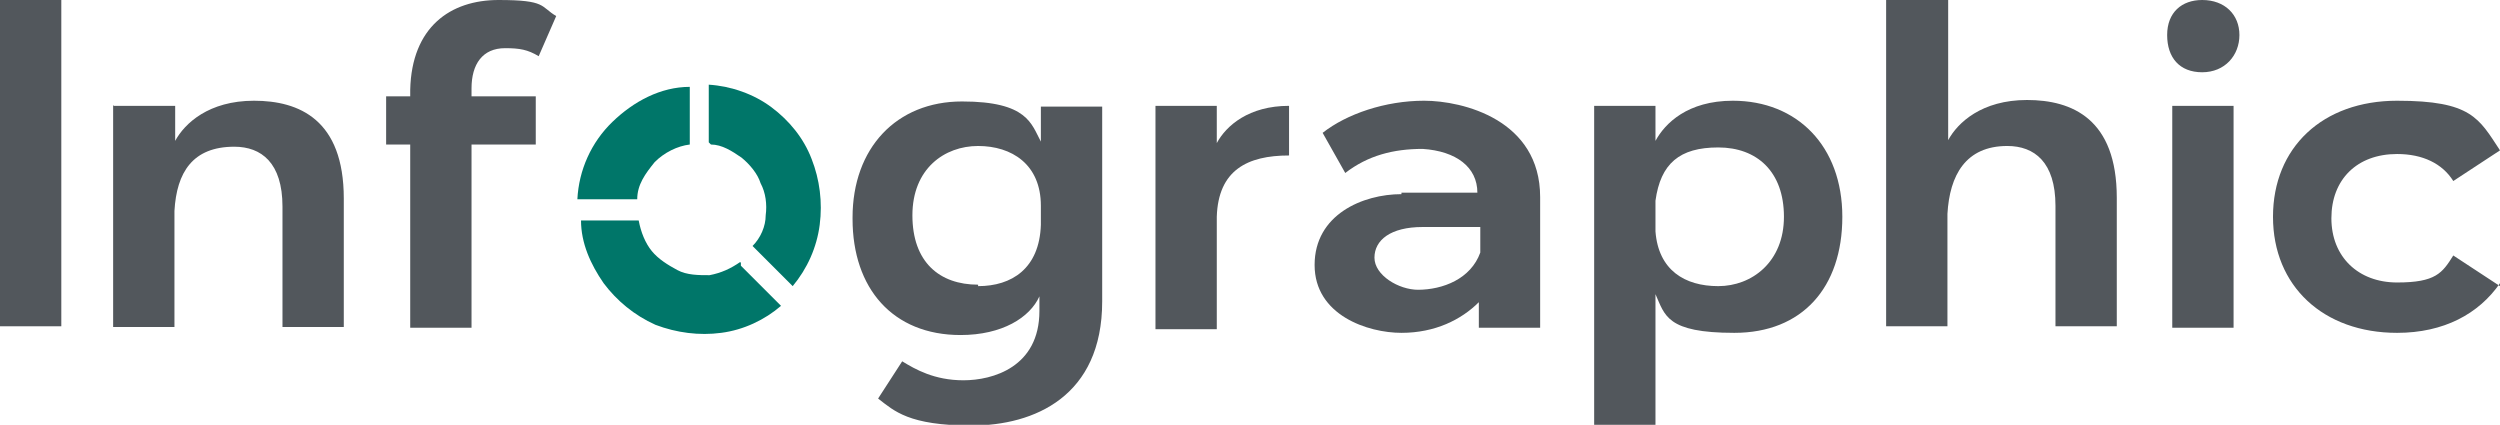 <svg xmlns="http://www.w3.org/2000/svg" version="1.1" viewBox="0 0 342.5 58.2">
    <path fill="#007669" d="M101.4,35.9c-1.3.9-2.6,1.5-4.2,1.8-1.5,0-3.1,0-4.4-.7s-2.6-1.5-3.5-2.6-1.5-2.6-1.8-4.2h-7.9c0,3.1,1.3,6,3.1,8.6,1.8,2.4,4.2,4.4,7.1,5.7,2.9,1.1,6,1.5,9,1.1,3.1-.4,6-1.8,8.2-3.7l-5.5-5.5s0-.4,0-.4Z"/>
    <path fill="#007669" d="M87.3,27.3c0-2,1.1-3.5,2.4-5.1,1.3-1.3,3.1-2.2,4.8-2.4v-7.9c-4,0-7.7,2-10.6,4.8s-4.6,6.6-4.8,10.6h8.2Z"/>
    <path fill="#007669" d="M97.4,19.8c1.5,0,2.9.9,4.2,1.8,1.1.9,2.2,2.2,2.6,3.5.7,1.3.9,2.9.7,4.4,0,1.5-.7,3.1-1.8,4.2l5.5,5.5c2-2.4,3.3-5.3,3.7-8.4.4-3.1,0-6.2-1.1-9-1.1-2.9-3.1-5.3-5.5-7.1s-5.5-2.9-8.6-3.1v7.9h0l.2.2Z"/>
    <g>
        <path fill="#52575c" d="M0,0h8.4v44.7H0V0Z"/>
        <path fill="#52575c" d="M15.6,14.5h8.4v4.8c1.3-2.4,4.6-5.5,10.8-5.5s12.3,2.6,12.3,13.4v17.6h-8.4v-16.5c0-6-2.9-8.2-6.6-8.2-5.7,0-7.9,3.5-8.2,8.8v15.9h-8.4s0-30.4,0-30.4Z"/>
        <path fill="#52575c" d="M56.2,13.4v-1.1c.2-8.6,5.5-12.3,12.1-12.3s5.7.9,7.9,2.2l-2.4,5.5c-1.5-.9-2.6-1.1-4.6-1.1-3.1,0-4.6,2.2-4.6,5.5v1.1h8.8v6.6h-8.8v25.1h-8.4v-25.1h-3.3v-6.6h3.3v.2Z"/>
        <path fill="#52575c" d="M116.8,29.8c0-9.5,6-15.9,15-15.9s9.5,3.1,10.8,5.5v-4.8h8.4v26.7c0,13-9.3,17-17.9,17s-10.6-2-12.8-3.7l3.3-5.1c1.8,1.1,4.4,2.6,8.4,2.6s10.4-1.8,10.4-9.5v-2c-1.3,2.9-5.1,5.3-10.8,5.3-9.3,0-14.8-6.4-14.8-15.9h0v-.2ZM134,39.2c4.6,0,8.4-2.4,8.6-8.4v-2.6c0-5.7-4-8.2-8.6-8.2s-9,3.1-9,9.5,3.7,9.5,9,9.5h0v.2Z"/>
        <path fill="#52575c" d="M158.3,44.7V14.5h8.4v5.1c1.3-2.4,4.4-5.1,9.9-5.1v6.8c-5.7,0-9.7,2-9.9,8.4v15.4h-8.4v-.4Z"/>
        <path fill="#52575c" d="M192,26.4h10.4c0-3.5-2.9-5.7-7.5-6-4,0-7.5.9-10.6,3.3l-3.1-5.5c3.3-2.6,8.6-4.4,13.9-4.4s15.9,2.6,15.9,13.2v17.9h-8.4v-3.5c-2.4,2.4-6,4.2-10.6,4.2s-11.9-2.4-11.9-9.3,6.6-9.7,11.9-9.7h0v-.2ZM194.2,39.7c3.5,0,7.3-1.5,8.6-5.1v-3.5h-7.9c-4.4,0-6.6,1.8-6.6,4.2s3.3,4.4,6,4.4Z"/>
        <path fill="#52575c" d="M226.8,14.5v4.8c1.3-2.4,4.4-5.5,10.6-5.5,8.8,0,15,6.2,15,15.9s-5.5,15.9-14.8,15.9-9.5-2.4-10.8-5.3v17.9h-8.4V14.5s8.4,0,8.4,0ZM226.8,28.2v3.5c.4,5.3,4,7.5,8.6,7.5s9-3.3,9-9.5-3.7-9.5-9-9.5-7.9,2.2-8.6,7.3v.9h0v-.2Z"/>
        <path fill="#52575c" d="M258.5,0h8.4v19.2c1.3-2.4,4.6-5.5,10.8-5.5s12.3,2.6,12.3,13.4v17.6h-8.4v-16.5c0-6-2.9-8.2-6.6-8.2-5.7,0-7.9,4-8.2,9.3v15.4h-8.4V0Z"/>
        <path fill="#52575c" d="M301.7,0c3.1,0,5.1,2,5.1,4.8s-2,5.1-5.1,5.1-4.8-2-4.8-5.1S298.9,0,301.7,0ZM297.6,14.5h8.4v30.4h-8.4V14.5Z"/>
        <path fill="#52575c" d="M342.5,38.8c-2.9,4.2-7.7,6.8-14.1,6.8-10.1,0-17-6.4-17-15.9s6.8-15.9,17-15.9,11.2,2.4,14.1,6.8l-6.4,4.2c-1.5-2.4-4.2-3.7-7.7-3.7-5.5,0-9,3.5-9,8.8s3.7,8.8,9,8.8,6.2-1.3,7.7-3.7l6.4,4.2s0-.4,0-.4Z"/>
    </g>
</svg>